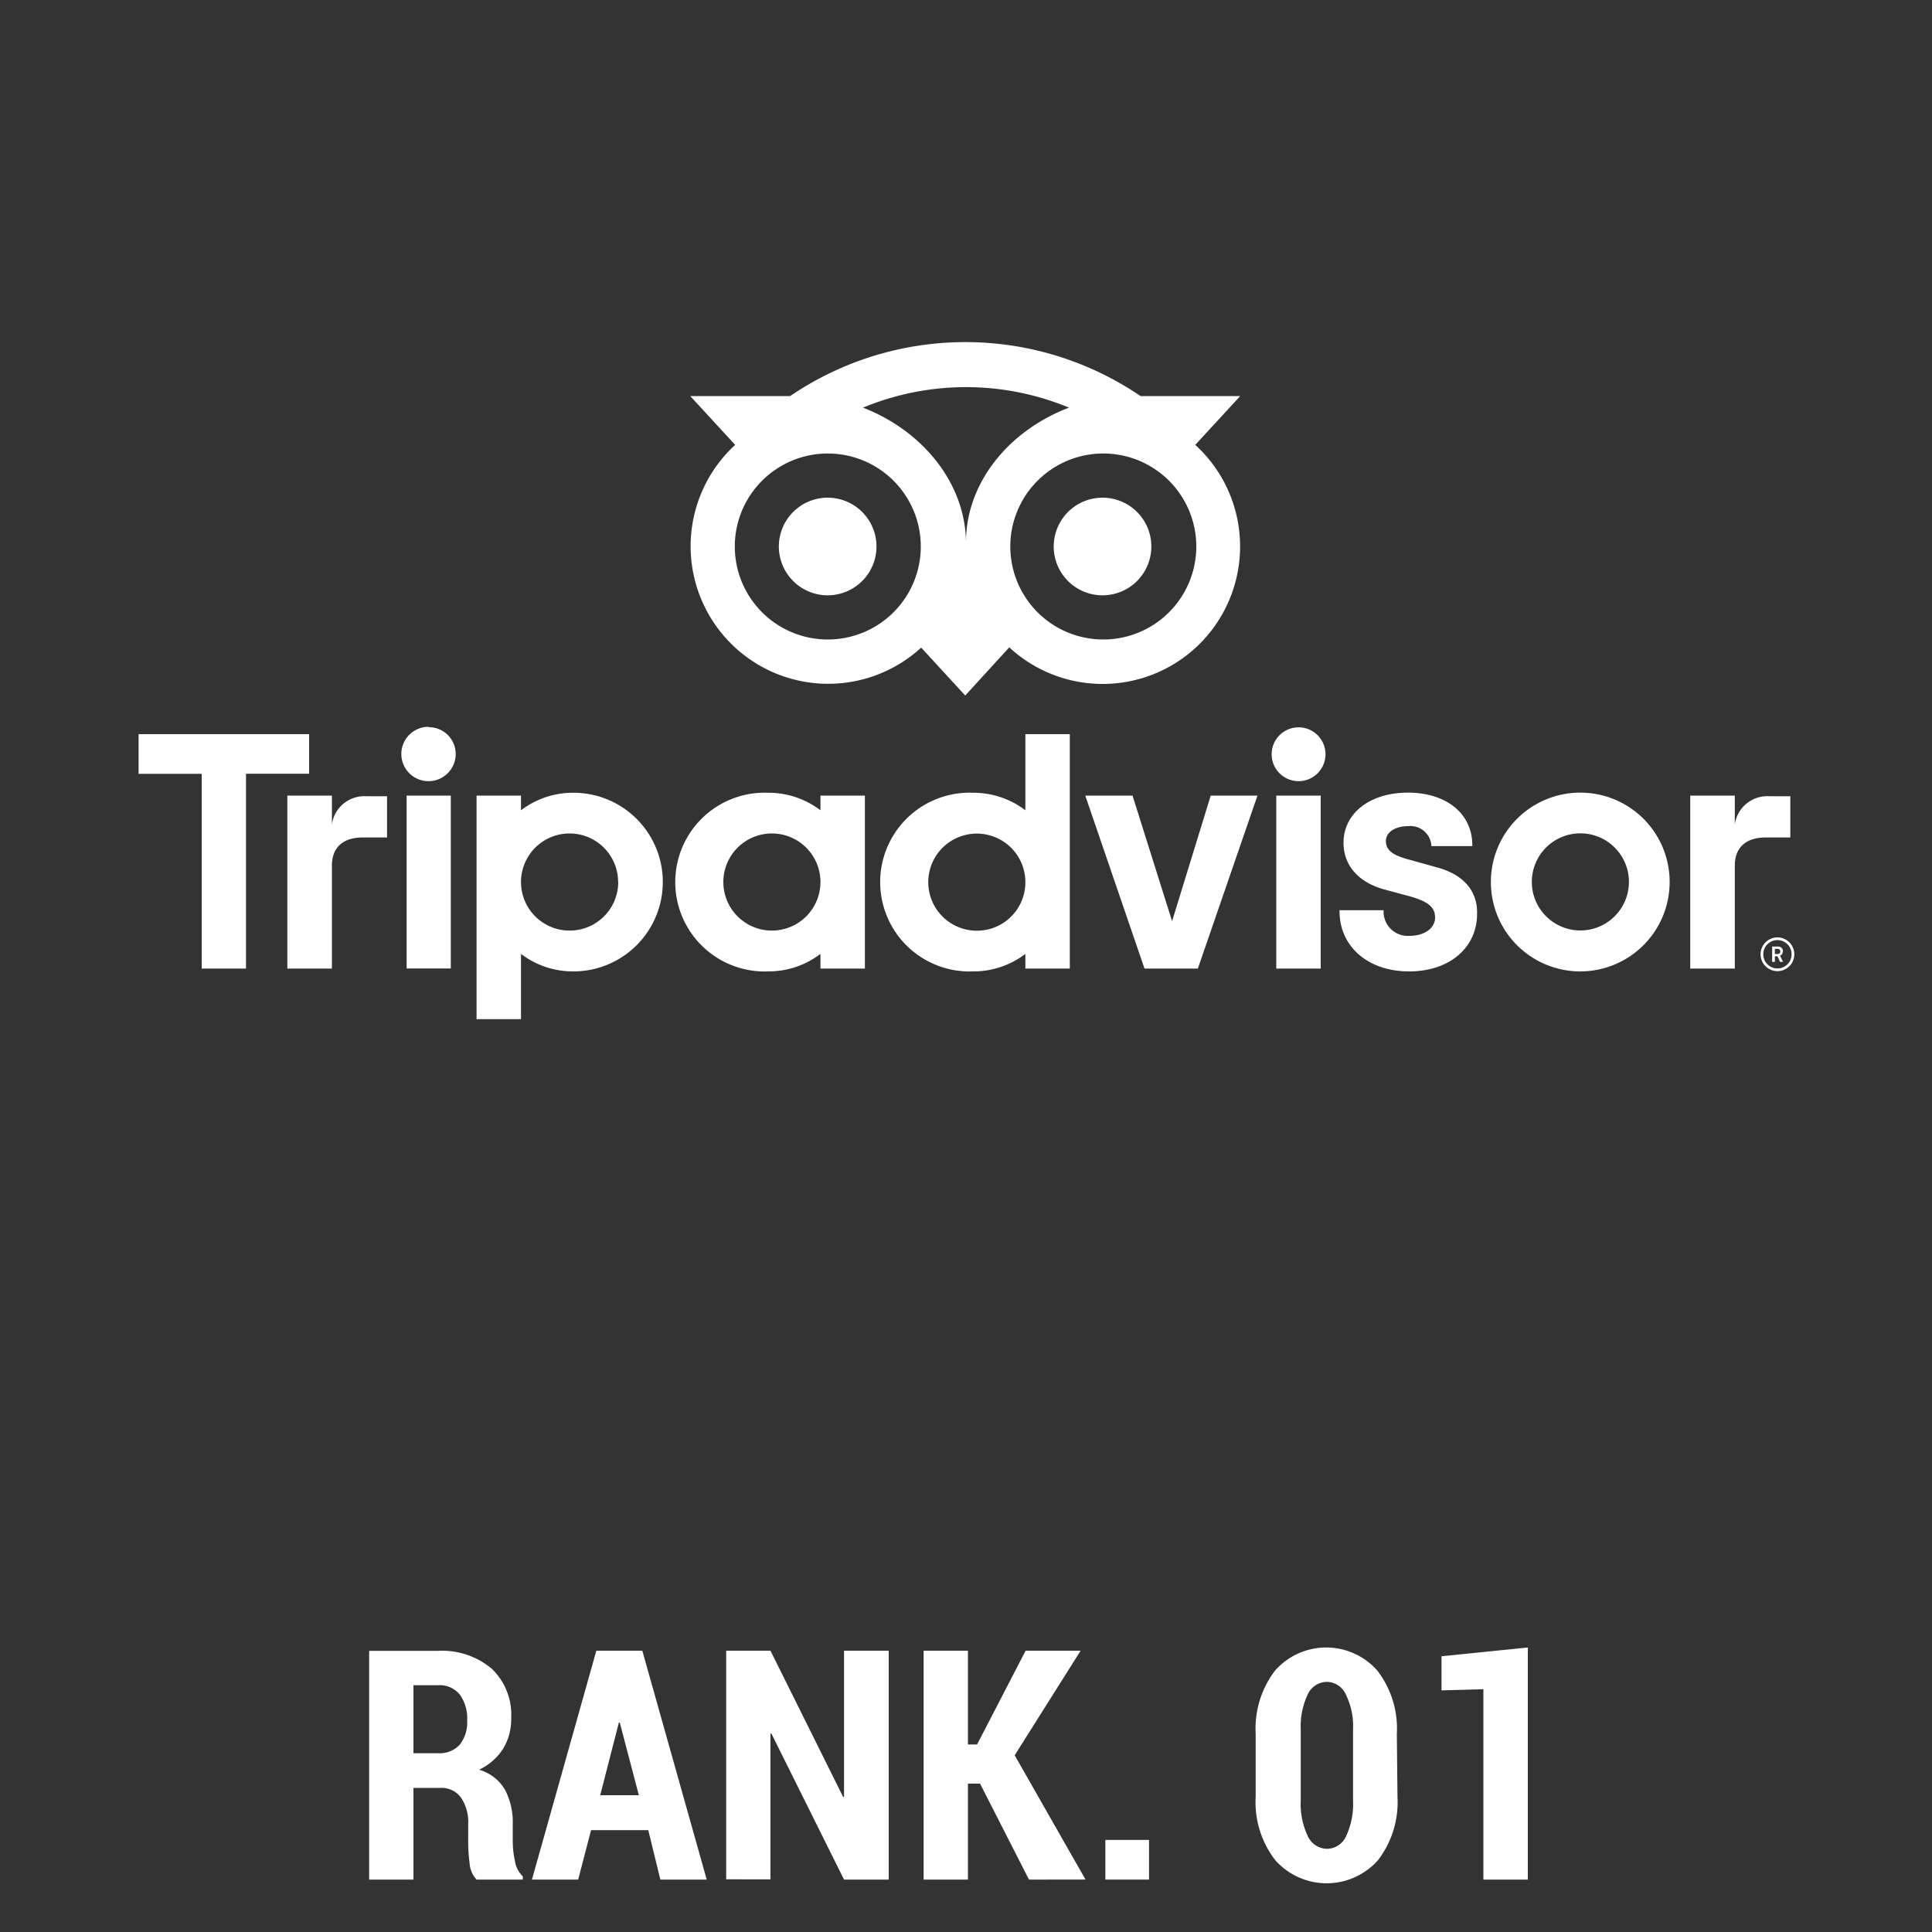 <?xml version="1.0" encoding="utf-8"?><svg id="Layer_1" data-name="Layer 1" xmlns="http://www.w3.org/2000/svg" viewBox="0 0 150 150"><rect x="0" y="0" width="150" height="150" fill="#333333" stroke="none"/><defs><style>.cls-1{fill:#fff;}</style></defs><title>CaseStudyIcon</title><path class="cls-1" d="M32.1,138.81v7.12H28.66V128.17H34a6,6,0,0,1,4.17,1.38,4.94,4.94,0,0,1,1.52,3.85,4.42,4.42,0,0,1-.64,2.39,4.5,4.5,0,0,1-1.85,1.61,3.45,3.45,0,0,1,2,1.54,5.46,5.46,0,0,1,.61,2.69v1.29a7.16,7.16,0,0,0,.17,1.56,2.07,2.07,0,0,0,.61,1.2v.25H37a2.06,2.06,0,0,1-.54-1.27,13.1,13.1,0,0,1-.11-1.76v-1.25a3.4,3.4,0,0,0-.57-2.1,1.88,1.88,0,0,0-1.61-.74Zm0-2.69H34a2.12,2.12,0,0,0,1.69-.66,2.79,2.79,0,0,0,.58-1.89,3.15,3.15,0,0,0-.57-2,2,2,0,0,0-1.67-.73H32.1Z"/><path class="cls-1" d="M50.33,142.09H45.89l-1,3.84H41.3l5-17.77h3.57l5,17.77h-3.6Zm-3.73-2.71h3l-1.48-5.64h-.07Z"/><path class="cls-1" d="M69,145.93H65.53l-5.64-11.34-.07,0v11.32H56.38V128.16h3.44l5.64,11.35h.07V128.16H69Z"/><path class="cls-1" d="M76.09,138.48h-.94v7.45H71.71V128.16h3.44v7.28h.71l3.77-7.28H83.9l-5.12,8.12,5.5,9.65H79.89Z"/><path class="cls-1" d="M89.21,145.93H85.82v-3.08h3.39Z"/><path class="cls-1" d="M108.5,139.49a7.42,7.42,0,0,1-1.5,4.92,5.33,5.33,0,0,1-8,0,7.37,7.37,0,0,1-1.51-4.92v-4.87a7.42,7.42,0,0,1,1.5-4.91,5.29,5.29,0,0,1,7.95,0,7.37,7.37,0,0,1,1.51,4.91Zm-3.45-5.18a5.57,5.57,0,0,0-.55-2.73,1.65,1.65,0,0,0-1.48-1,1.66,1.66,0,0,0-1.5,1,5.83,5.83,0,0,0-.53,2.73v5.46a5.79,5.79,0,0,0,.54,2.77,1.66,1.66,0,0,0,1.51,1,1.64,1.64,0,0,0,1.48-1,5.92,5.92,0,0,0,.53-2.77Z"/><path class="cls-1" d="M118.62,145.93h-3.45V131.15l-3.25.09v-2.65l6.7-.68Z"/><path class="cls-1" d="M68.05,42.43a3.79,3.79,0,1,1-3.78-3.79h0a3.79,3.79,0,0,1,3.78,3.79Zm17.56-3.79a3.79,3.79,0,1,0,3.78,3.79h0a3.79,3.79,0,0,0-3.78-3.79Zm10.67,3.79a10.67,10.67,0,0,1-17.92,7.83L74.94,54l-3.42-3.72A10.67,10.67,0,1,1,57.08,34.54l-3.49-3.79h7.76a24.17,24.17,0,0,1,27.2,0h7.74L92.8,34.54a10.67,10.67,0,0,1,3.48,7.89Zm-24.79,0a7.22,7.22,0,1,0-7.22,7.22,7.22,7.22,0,0,0,7.22-7.22ZM83,31.65a20.88,20.88,0,0,0-16,0c4.55,1.75,8,5.82,8,10.57C74.94,37.47,78.39,33.39,83,31.65Zm9.88,10.78a7.22,7.22,0,1,0-7.22,7.22,7.22,7.22,0,0,0,7.22-7.22ZM25.77,64V61.77H22.31V75.2h3.46v-8c0-1.46.93-2.18,2.39-2.18h1.89v-3.2H28.43A2.54,2.54,0,0,0,25.77,64Zm7.52-7.57a2.11,2.11,0,1,0,2.09,2.12A2.08,2.08,0,0,0,33.29,56.46ZM31.57,75.19H35V61.77H31.57Zm19.89-6.71a6.94,6.94,0,0,1-6.94,6.94,6.65,6.65,0,0,1-4.07-1.36v5.07H37V61.77h3.45v1.14a6.65,6.65,0,0,1,4.07-1.36,6.93,6.93,0,0,1,6.94,6.93Zm-3.47,0a3.77,3.77,0,1,0-3.77,3.77A3.77,3.77,0,0,0,48,68.48Zm63.45-1.17-2-.56c-1.32-.34-1.84-.75-1.84-1.45s.73-1.16,1.76-1.16a1.63,1.63,0,0,1,1.77,1.48v.07h3.18v-.07c0-2.44-2-4.08-5-4.08s-5,1.64-5,3.89c0,1.76,1.16,3.08,3.18,3.63l1.93.52c1.47.41,2,.86,2,1.66s-.79,1.42-2,1.42a1.88,1.88,0,0,1-2-1.92v-.07H104v.07c0,2.76,2.22,4.68,5.4,4.68s5.28-1.88,5.28-4.47C114.72,69.69,114.15,68,111.44,67.31ZM63.7,61.77h3.45V75.2H63.7V74.06a6.65,6.65,0,0,1-4.07,1.36,6.94,6.94,0,1,1,0-13.87,6.65,6.65,0,0,1,4.07,1.36Zm0,6.71h0a3.77,3.77,0,1,0-3.77,3.77,3.77,3.77,0,0,0,3.77-3.77ZM79.61,57h3.45v18.2H79.61V74.06a6.65,6.65,0,0,1-4.07,1.36,6.94,6.94,0,1,1,0-13.87,6.65,6.65,0,0,1,4.07,1.36Zm0,11.49a3.77,3.77,0,1,0-3.76,3.77,3.76,3.76,0,0,0,3.76-3.77Zm19.48,6.71h3.45V61.77H99.09Zm1.73-18.73a2.09,2.09,0,1,0,2.09,2.12,2.09,2.09,0,0,0-2.09-2.12Zm28.81,12a6.94,6.94,0,1,1-6.93-6.93,6.93,6.93,0,0,1,6.93,6.93Zm-3.16,0a3.77,3.77,0,1,0-3.77,3.77,3.77,3.77,0,0,0,3.77-3.77ZM24,57H10.76v3.08h4.9V75.2H19.1V60.07H24ZM91,71.52l-3.07-9.75H84.26l4.6,13.43H93l4.63-13.43H94Zm47,1.26a1.31,1.31,0,1,0,1.31,1.31h0a1.31,1.31,0,0,0-1.31-1.31Zm0,2.41a1.1,1.1,0,1,1,1.1-1.1h0a1.1,1.1,0,0,1-1.1,1.1Zm.43-1.32a.37.37,0,0,0-.42-.38h-.42v1.19h.21v-.43H138l.21.43h.23l-.24-.48a.33.33,0,0,0,.21-.33Zm-.43.2h-.2v-.4h.2c.14,0,.22.07.22.2s-.08.2-.22.2Z"/><path class="cls-1" d="M134.69,64V61.77h-3.46V75.2h3.46v-8c0-1.46.94-2.18,2.4-2.18H139v-3.2h-1.62A2.55,2.55,0,0,0,134.69,64Z"/></svg>